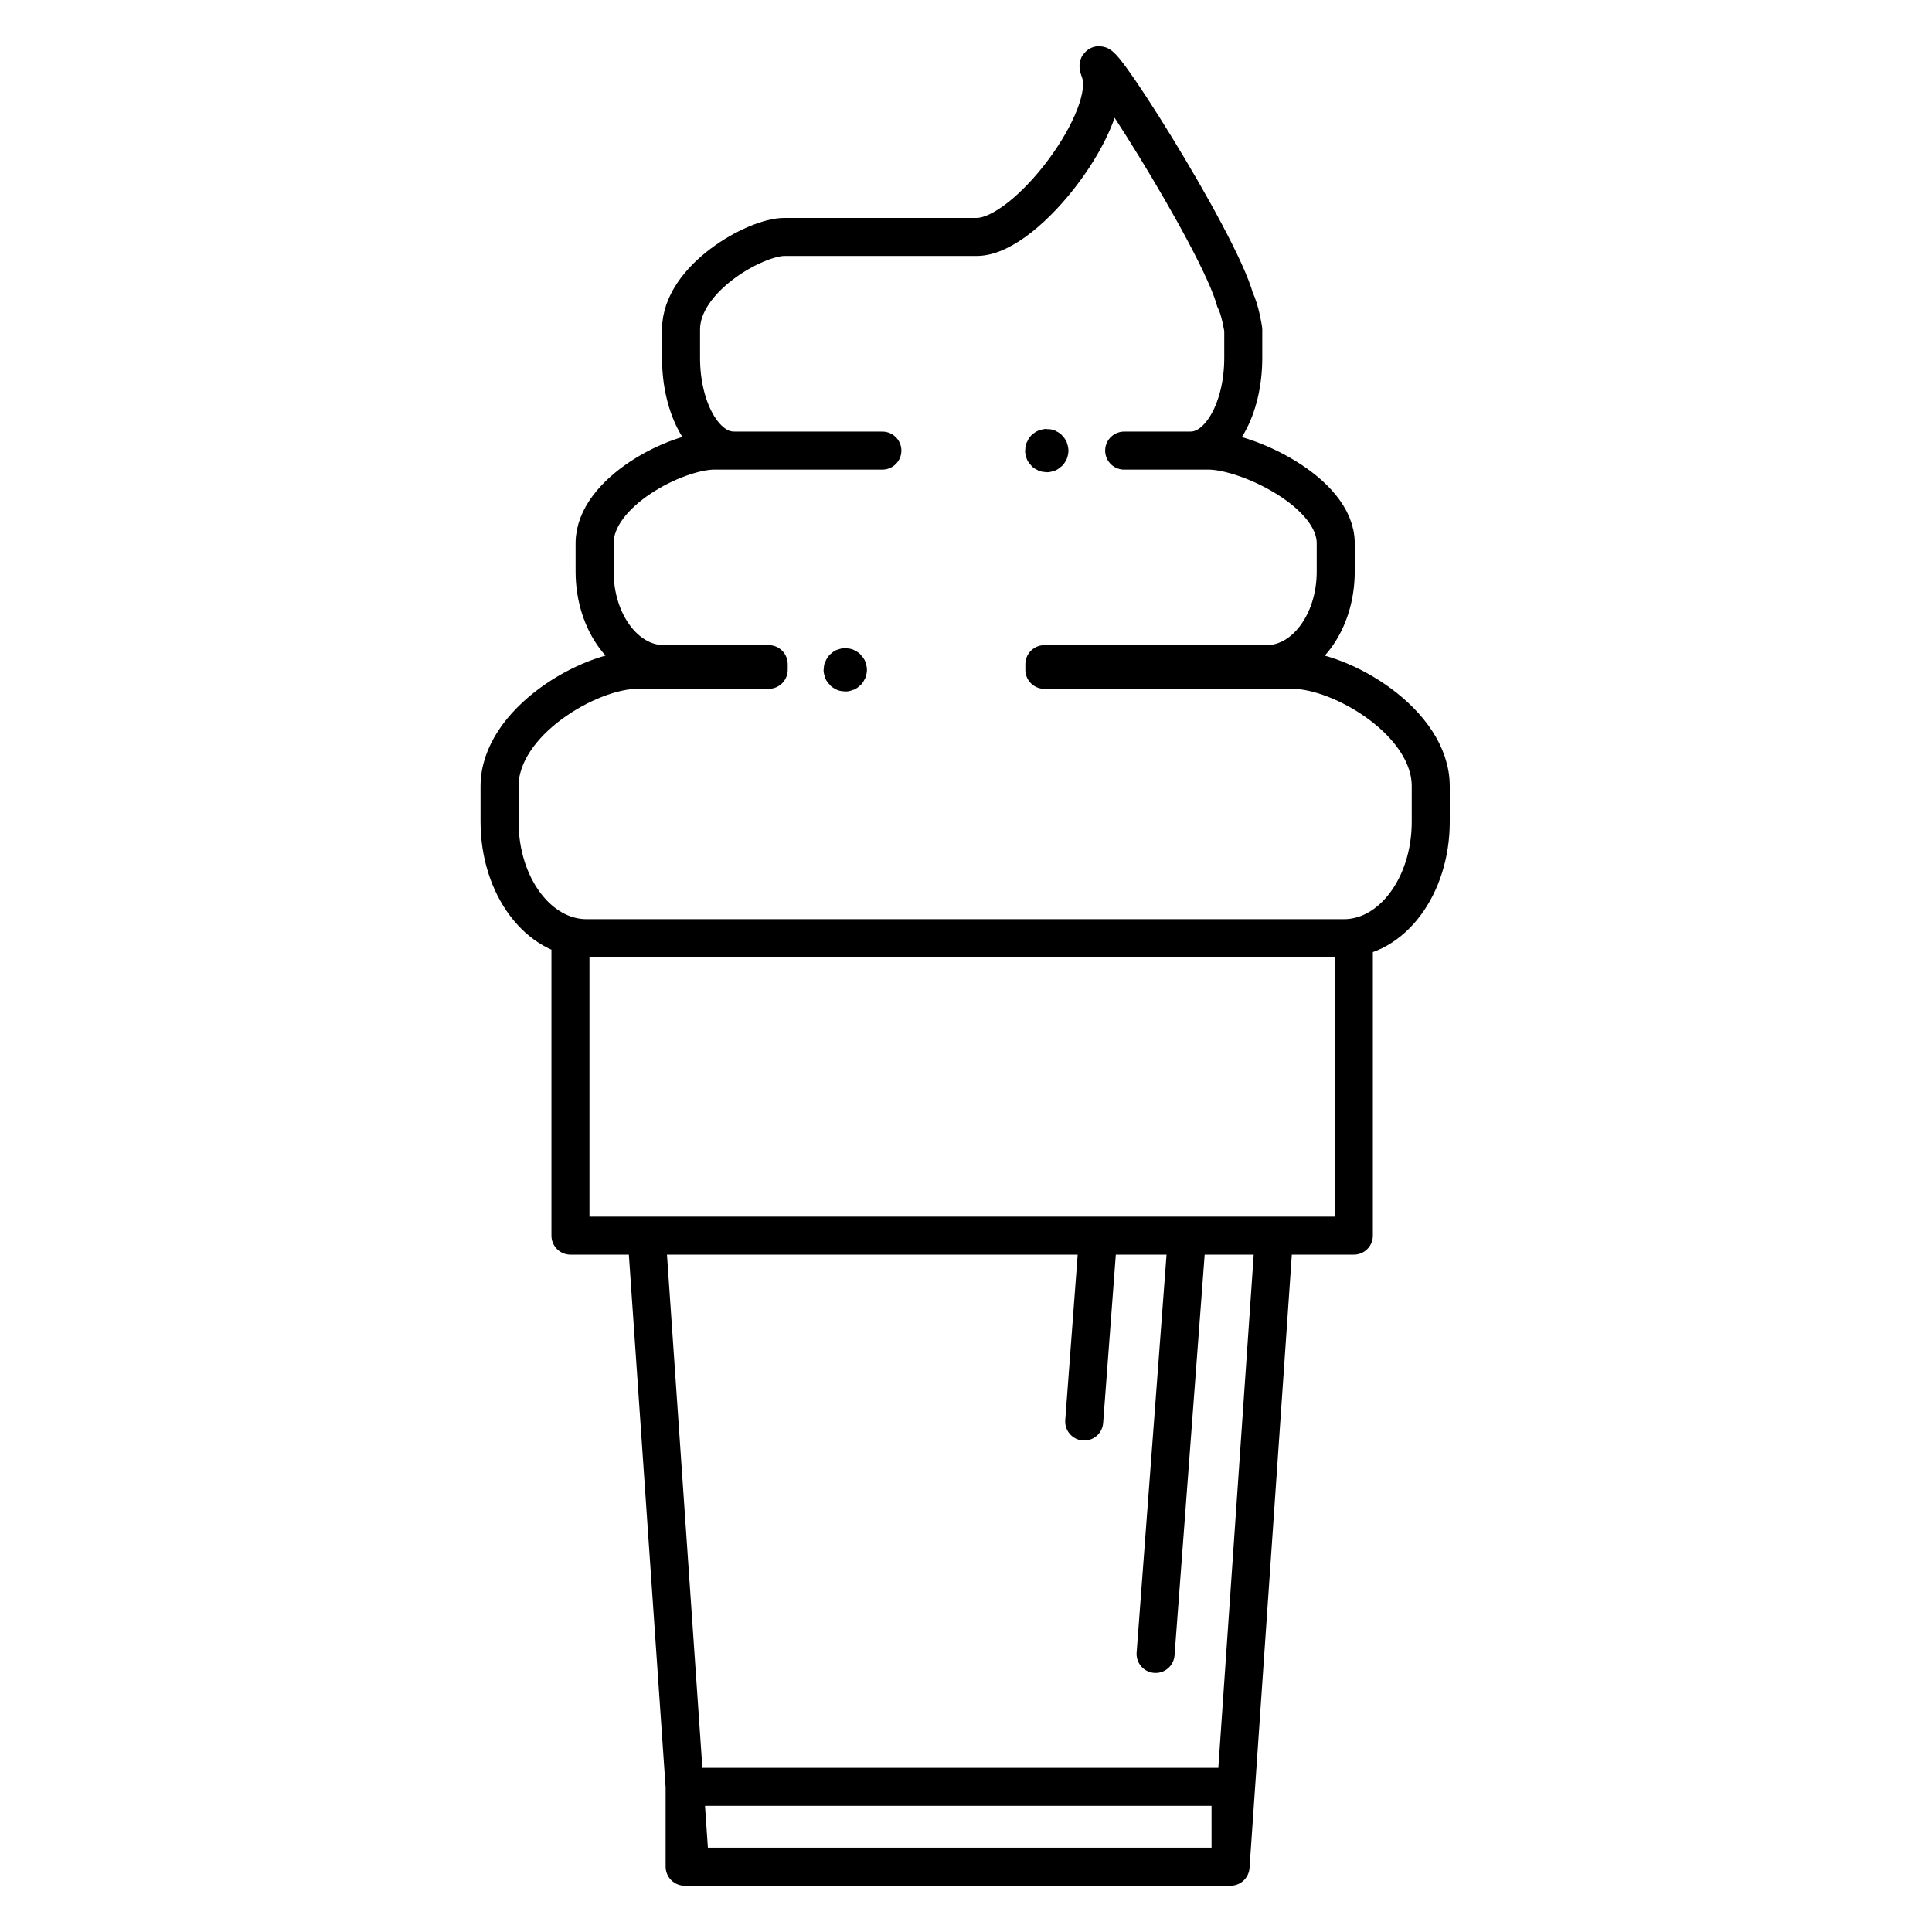 <?xml version="1.0" encoding="UTF-8"?>
<!-- The Best Svg Icon site in the world: iconSvg.co, Visit us! https://iconsvg.co -->
<svg width="800px" height="800px" version="1.1" viewBox="144 144 512 512" xmlns="http://www.w3.org/2000/svg">
 <path transform="matrix(5.038 0 0 5.038 148.09 148.09)" d="m70.404 64.186h-41.209v-15.646h41.209zm0-15.646h-41.209v15.646h41.209zm-4.196 15.646h-33.007l2.29 33.195h28.428zm0 0h-33.007l2.29 33.195h28.428zm0.993-29.764h-13.077v-0.297h11.684c2.013 0 3.643-2.181 3.643-4.873v-1.489c0-2.691-4.684-4.874-6.695-4.874h-0.933c1.526 0 2.764-2.182 2.764-4.874v-1.49s-0.162-1.069-0.431-1.559v-0.003c-0.842-3.151-7.996-14.376-7.106-12.023 0.891 2.353-3.814 8.711-6.486 8.711h-10.116c-1.526 0-5.436 2.181-5.436 4.873v1.49c0 2.692 1.238 4.874 2.765 4.874h-0.996c-2.012 0-6.315 2.182-6.315 4.874v1.489c0 2.691 1.632 4.873 3.644 4.873h5.514v0.297h-6.908c-2.528 0-7.25 2.742-7.25 6.124v1.871c0 3.382 2.05 6.124 4.579 6.124h39.827c2.528 0 4.578-2.742 4.578-6.124v-1.871c7.75e-4 -3.381-4.72-6.122-7.249-6.122m0 0h-13.077v-0.297h11.684c2.013 0 3.643-2.181 3.643-4.873v-1.489c0-2.691-4.684-4.874-6.695-4.874h-0.933c1.526 0 2.764-2.182 2.764-4.874v-1.49s-0.162-1.069-0.431-1.559v-0.003c-0.842-3.151-7.996-14.376-7.106-12.023 0.891 2.353-3.814 8.711-6.486 8.711h-10.116c-1.526 0-5.436 2.181-5.436 4.873v1.49c0 2.692 1.238 4.874 2.765 4.874h-0.996c-2.012 0-6.315 2.182-6.315 4.874v1.489c0 2.691 1.632 4.873 3.644 4.873h5.514v0.297h-6.908c-2.528 0-7.25 2.742-7.25 6.124v1.871c0 3.382 2.05 6.124 4.579 6.124h39.827c2.528 0 4.578-2.742 4.578-6.124v-1.871c7.75e-4 -3.381-4.72-6.122-7.249-6.122zm-30.419-11.532h8.821m16.219 0h-3.5m-14.531 11.532c0-0.078-0.062-0.141-0.14-0.141-0.077 0-0.14 0.063-0.14 0.141 0 0.077 0.063 0.14 0.14 0.14 0.077-7.75e-4 0.14-0.064 0.14-0.14m10.599-11.532c0-0.077-0.062-0.141-0.14-0.141-0.078 0-0.14 0.063-0.14 0.141 0 0.076 0.062 0.139 0.14 0.139 0.078 7.76e-4 0.14-0.063 0.14-0.139m5.585 63.298 1.654-22.002m-5.409 9.777 0.735-9.777m6.963 28.996h-28.716v4.199h28.717zm0 0h-28.716v4.199h28.717zm0 0" fill="none" stroke="#000000" stroke-linecap="round" stroke-linejoin="round" stroke-miterlimit="10" stroke-width="2"/>
</svg>